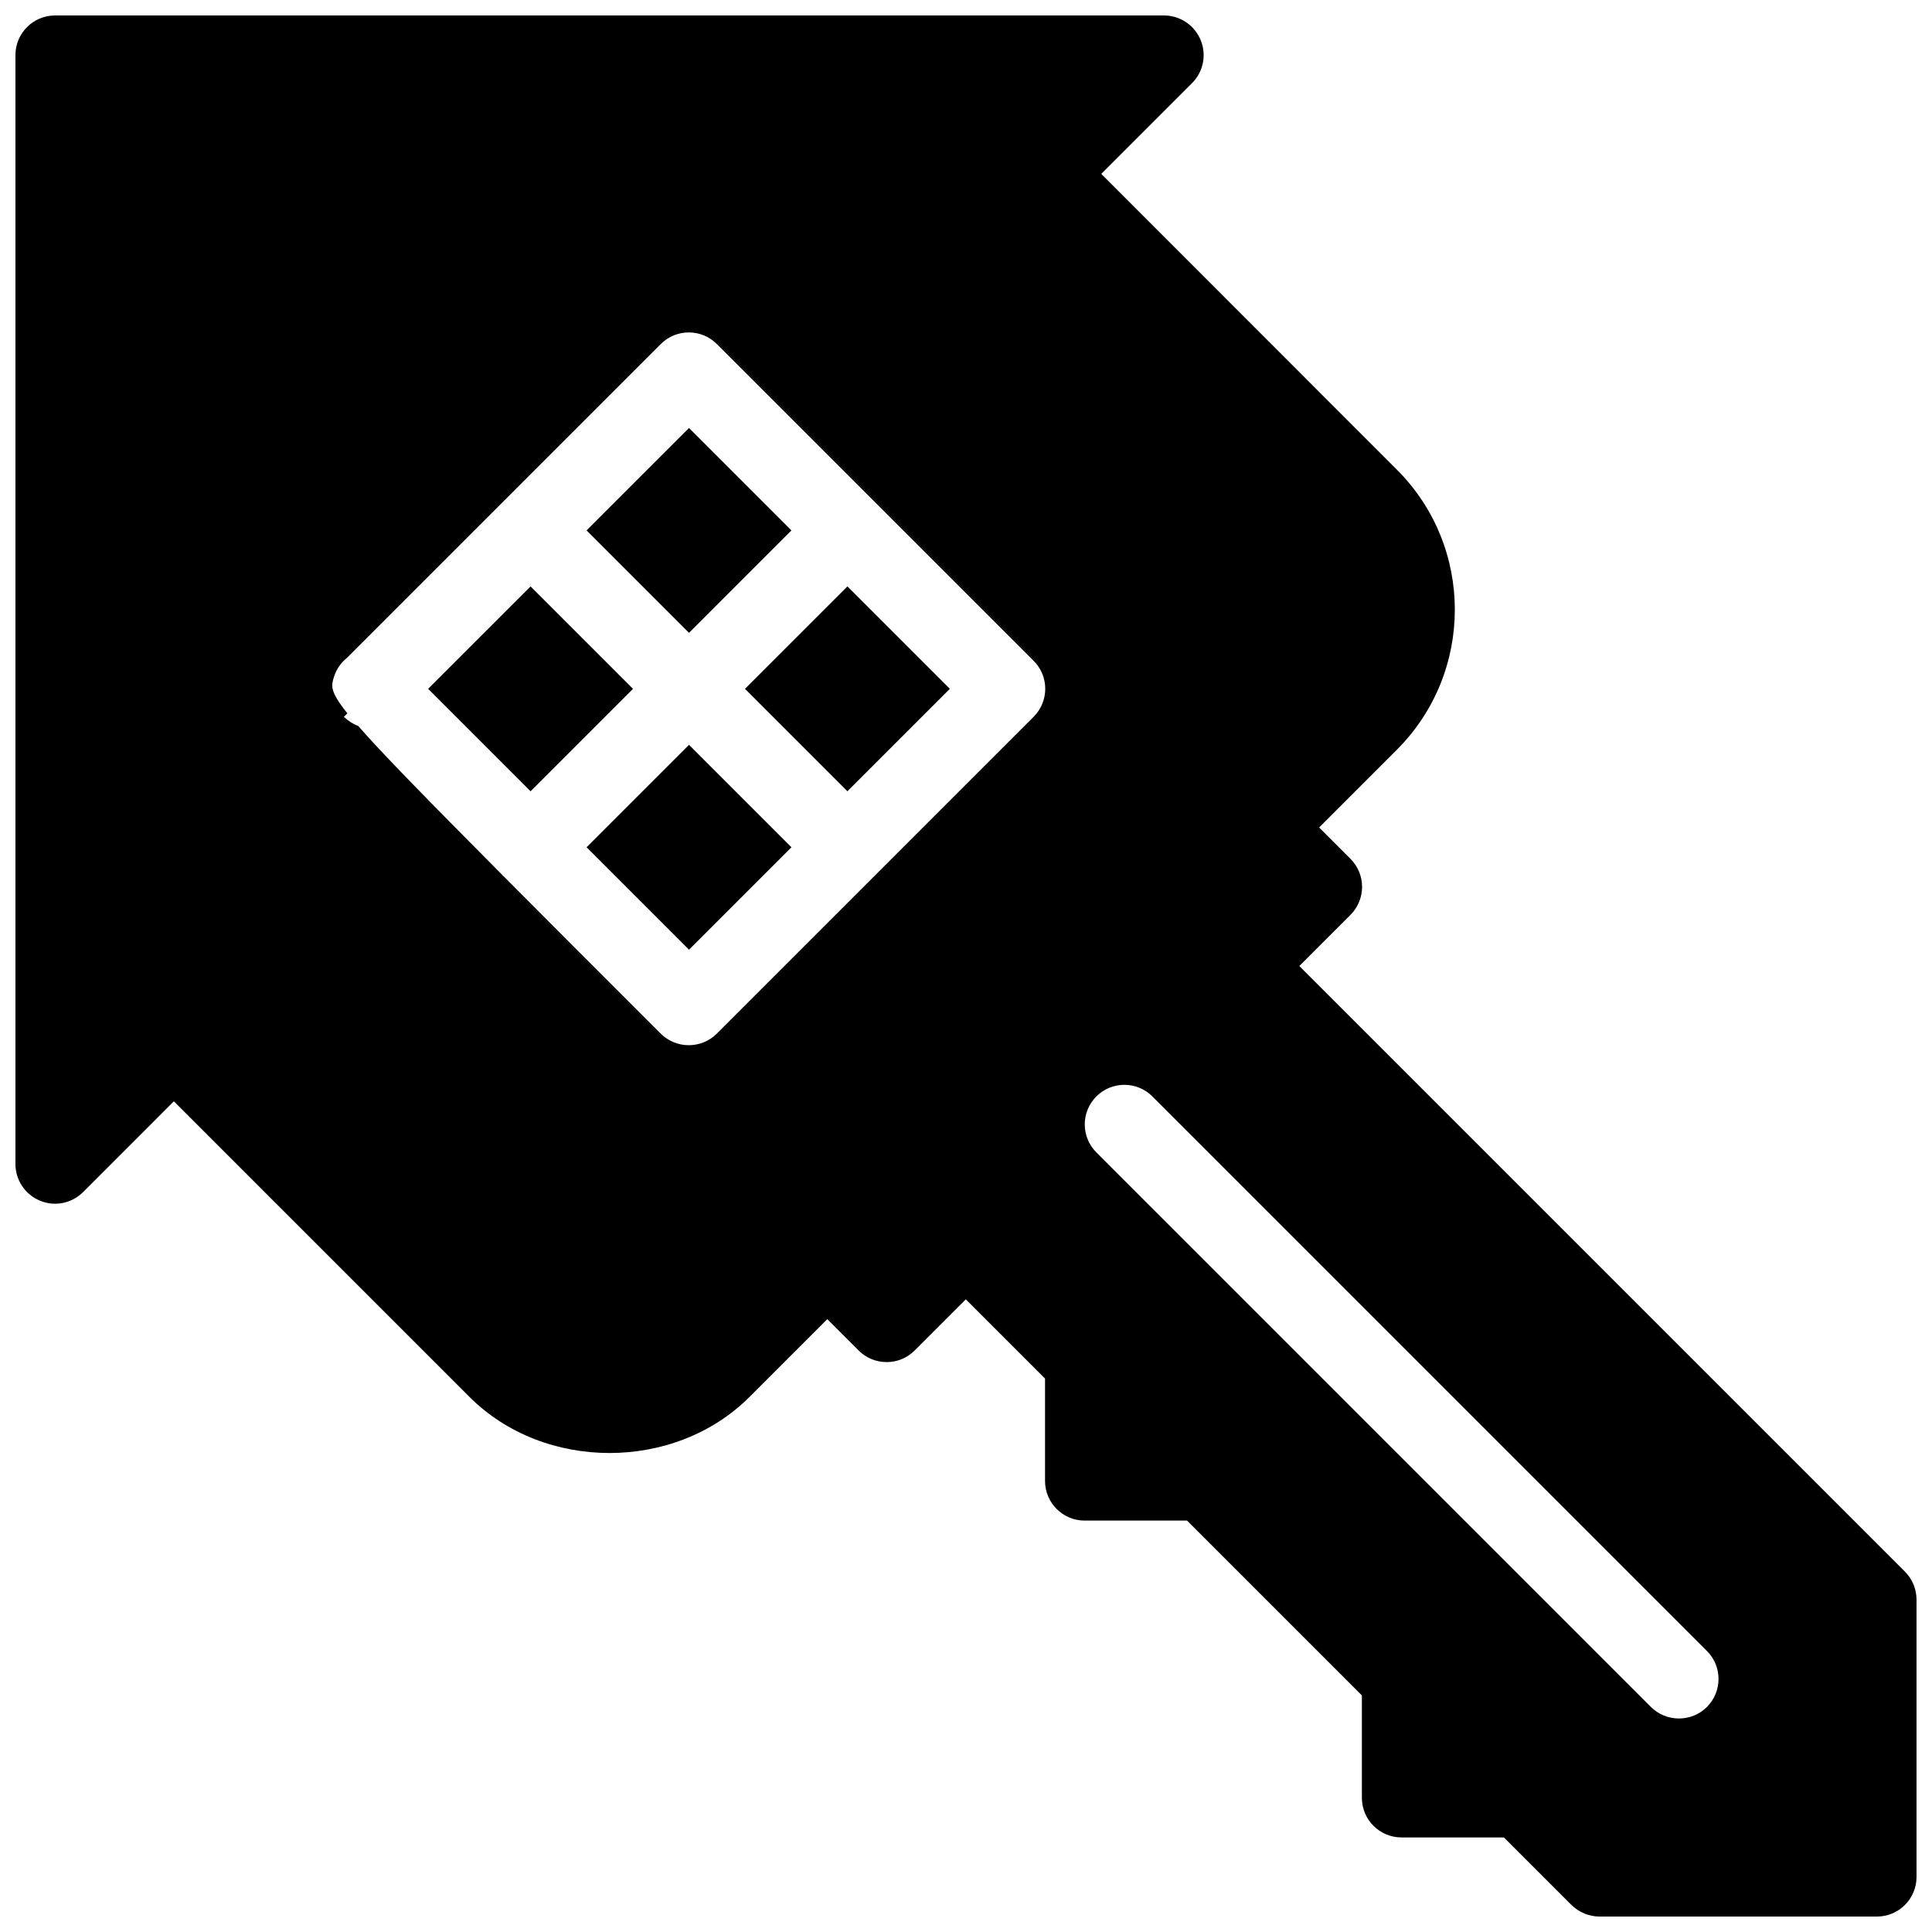 <?xml version="1.0" encoding="UTF-8"?>
<!-- Uploaded to: SVG Repo, www.svgrepo.com, Generator: SVG Repo Mixer Tools -->
<svg width="800px" height="800px" version="1.1" viewBox="144 144 512 512" xmlns="http://www.w3.org/2000/svg">
 <defs>
  <clipPath id="a">
   <path d="m148.09 148.09h503.81v503.81h-503.81z"/>
  </clipPath>
 </defs>
 <g clip-path="url(#a)">
  <path d="m284.61 299.41-27.145 27.141 27.145 27.145 27.145-27.145zm69.125-14.844-27.141-27.141-27.145 27.141 27.145 27.145zm-54.285 83.969 27.145 27.145 27.145-27.145-27.145-27.145zm349.39 191.97-160.51-160.5 13.562-13.562c4.094-4.094 4.094-10.746 0-14.84l-8.312-8.312 20.613-20.613c20.469-20.469 20.469-53.762 0-74.207l-78.344-78.387 24.059-24.059c3-3 3.906-7.516 2.266-11.441-1.613-3.922-5.477-6.484-9.695-6.484h-293.89c-5.793 0-10.496 4.703-10.496 10.496v293.89c0 4.242 2.562 8.082 6.488 9.699 3.945 1.66 8.418 0.734 11.441-2.266l24.055-24.062 78.344 78.344c19.816 19.816 54.391 19.816 74.207 0l20.613-20.613 8.312 8.312c4.094 4.094 10.746 4.094 14.84 0l13.562-13.562 20.992 20.992v27.145c0 5.793 4.703 10.496 10.496 10.496h27.145l46.328 46.328v27.145c0 5.793 4.703 10.496 10.496 10.496h27.145l17.926 17.926c1.992 1.93 4.66 3.043 7.449 3.043h73.473c5.793 0 10.496-4.703 10.496-10.496v-73.473c0-2.789-1.09-5.457-3.062-7.43zm-230.91-226.55-83.969 83.969c-2.035 2.035-4.742 3.066-7.43 3.066s-5.375-1.027-7.43-3.066c-17.086-17.086-30.691-30.691-41.797-41.859-0.062-0.062-0.125-0.062-0.188-0.125s-0.062-0.125-0.125-0.188c-20.449-20.594-31.973-32.371-38.082-39.383-1.387-0.504-2.644-1.32-3.781-2.414l0.926-0.922c-4.746-5.898-4.262-7.348-3.547-9.656 0.629-2.016 1.828-3.738 3.422-5.016l83.191-83.191c4.094-4.094 10.746-4.094 14.84 0l83.969 83.969c4.094 4.07 4.094 10.703 0 14.816zm178.43 262.4c-2.039 2.055-4.746 3.062-7.434 3.062s-5.375-1.027-7.43-3.066l-146.95-146.95c-4.094-4.094-4.094-10.746 0-14.84s10.746-4.094 14.84 0l146.95 146.95c4.117 4.094 4.117 10.727 0.023 14.844zm-254.93-269.81 27.145 27.145 27.145-27.145-27.145-27.145z"/>
 </g>
</svg>